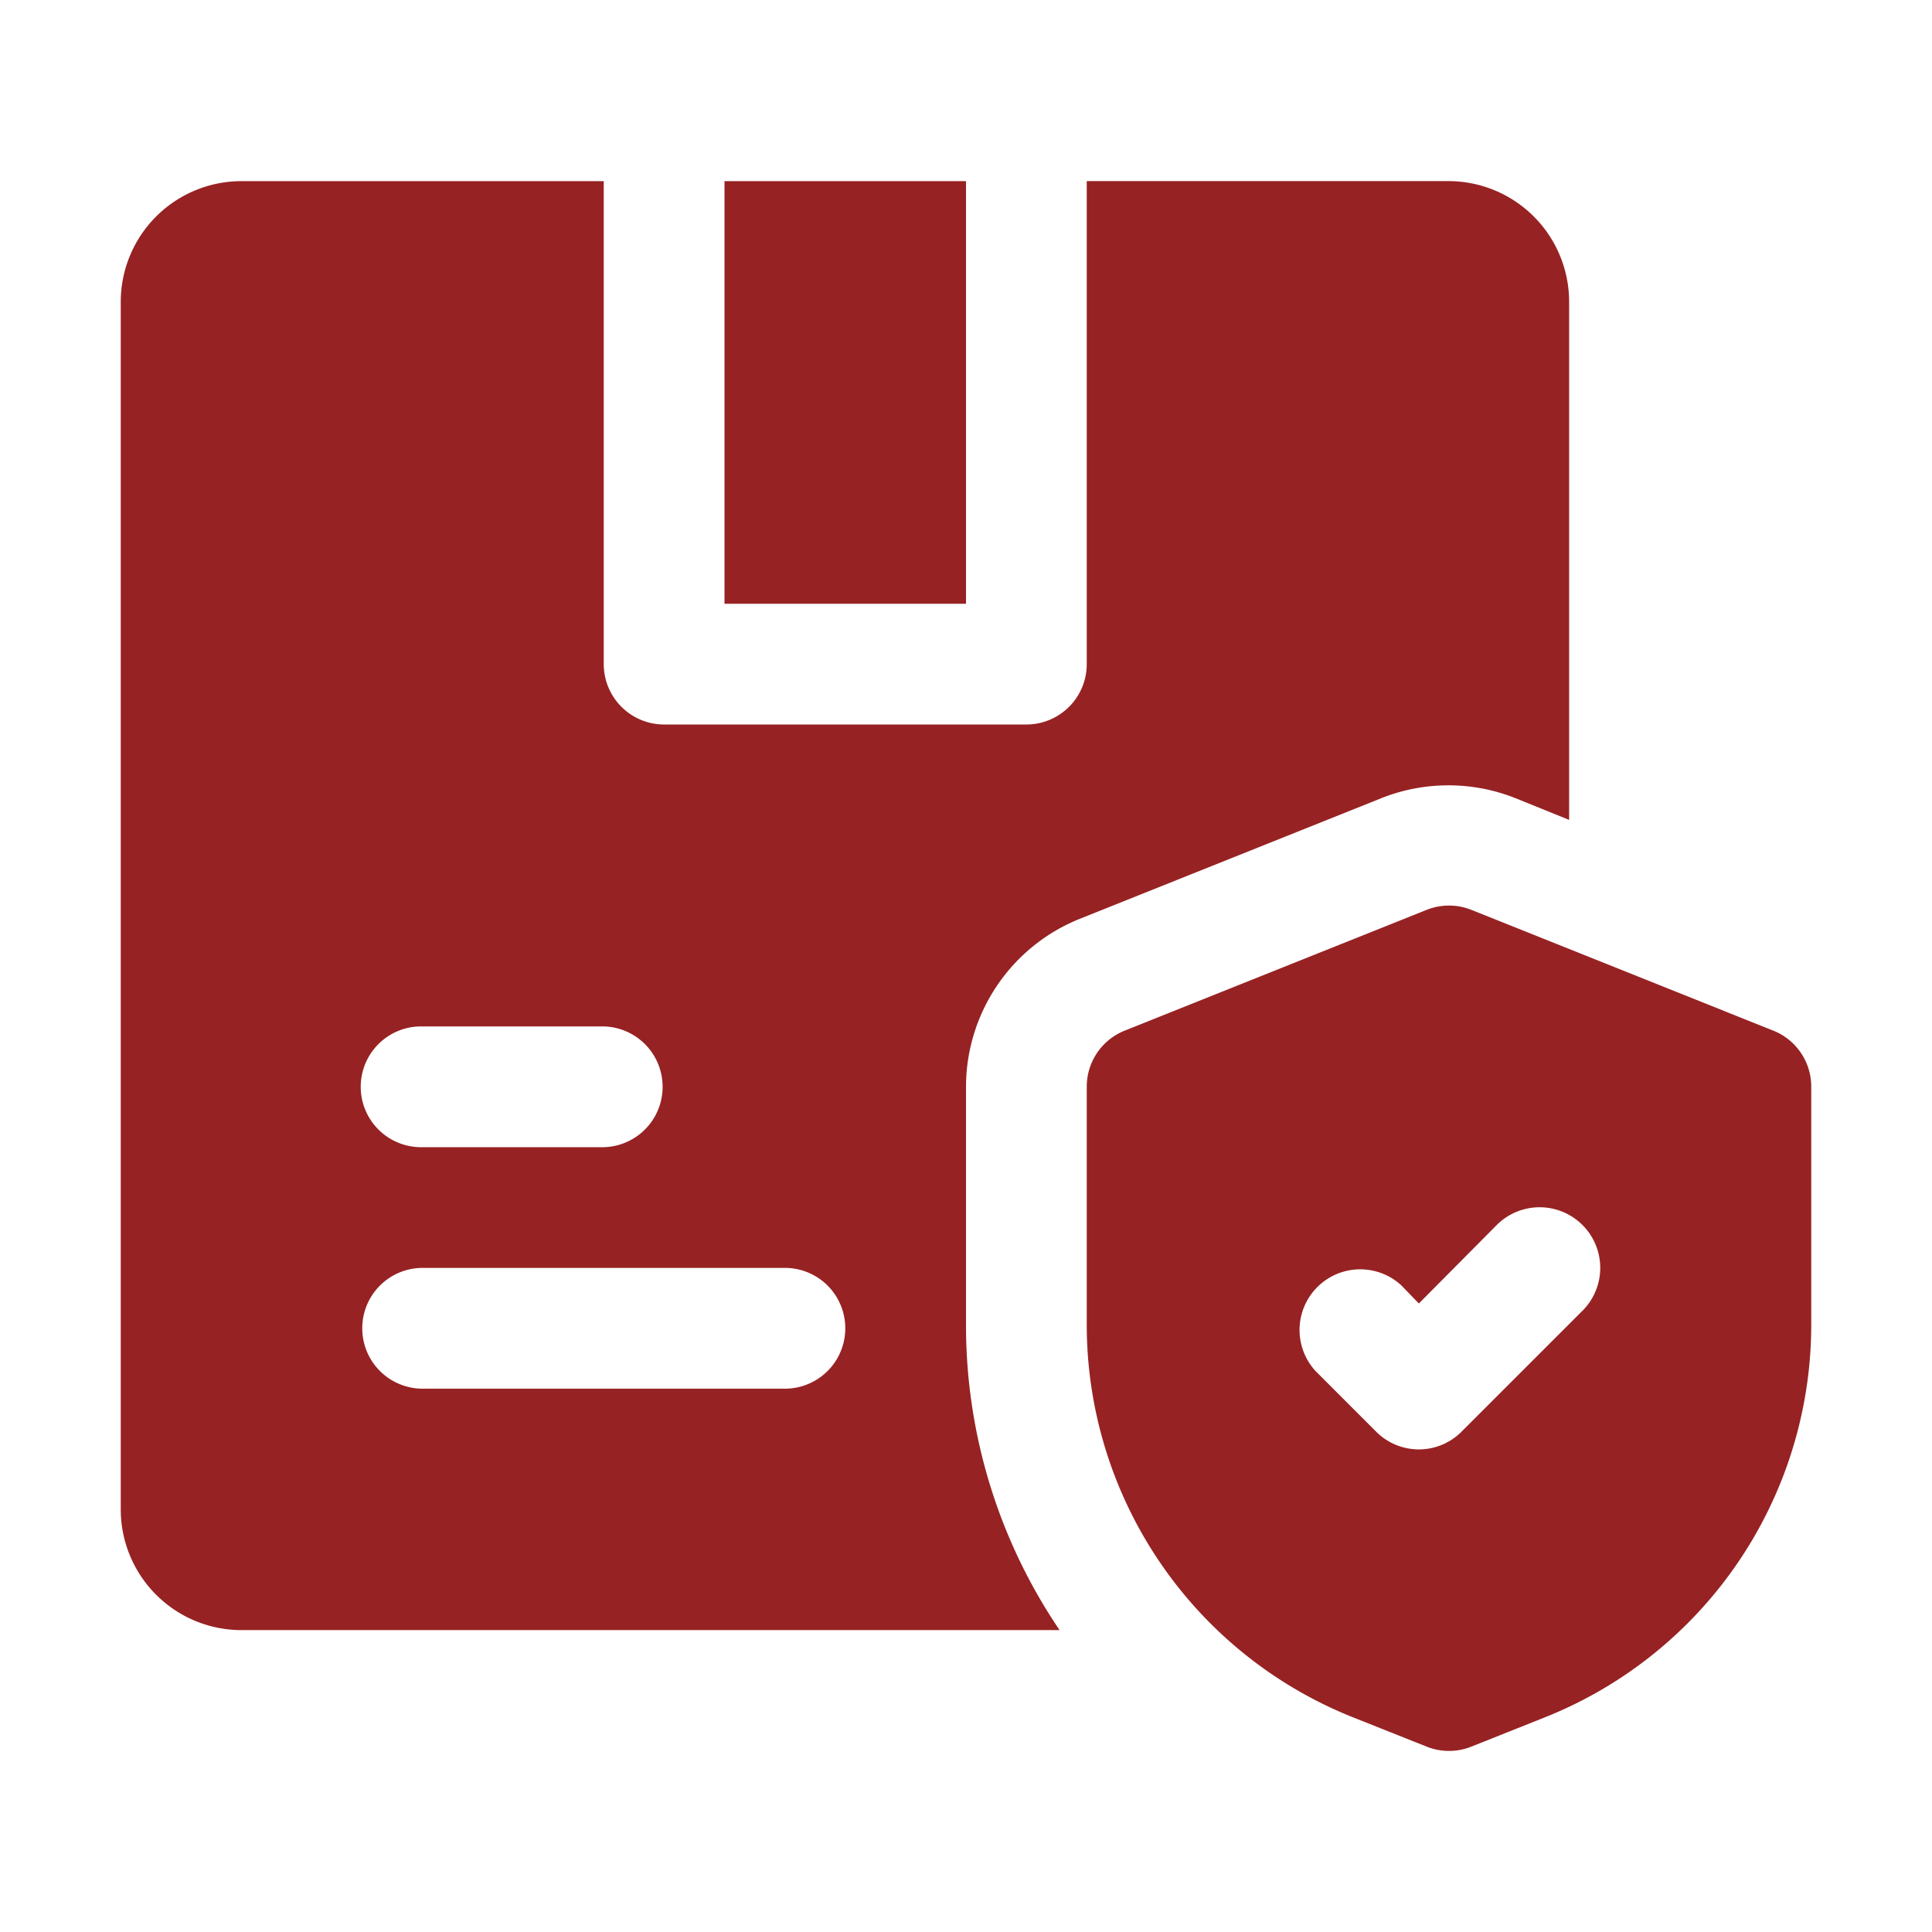 <?xml version="1.0" encoding="UTF-8"?> <svg xmlns="http://www.w3.org/2000/svg" width="50" height="50" fill="none"><path fill="#972223" d="m45.89 26.672-7.812-3.125a1.56 1.56 0 0 0-1.156 0l-7.813 3.125a1.56 1.56 0 0 0-.984 1.453v6.156A10.94 10.94 0 0 0 35 44.438l1.922.765c.371.148.785.148 1.156 0L40 44.437a10.94 10.94 0 0 0 6.875-10.156v-6.156a1.56 1.56 0 0 0-.984-1.453m-4.937 7.25-3.125 3.125a1.56 1.56 0 0 1-2.219 0l-1.562-1.563a1.57 1.57 0 0 1 2.219-2.218l.453.468 2.015-2.03a1.569 1.569 0 0 1 2.22 2.218M18.75 4.688H25v10.937h-6.25z"></path><path fill="#972223" d="m27.938 23.781 7.812-3.125a4.7 4.7 0 0 1 3.469 0l1.39.563V7.812a3.125 3.125 0 0 0-3.125-3.125h-9.359v12.5a1.563 1.563 0 0 1-1.562 1.563h-9.375a1.563 1.563 0 0 1-1.563-1.562v-12.5H6.25a3.125 3.125 0 0 0-3.125 3.125v31.25a3.125 3.125 0 0 0 3.125 3.124h21.172A14.06 14.06 0 0 1 25 34.282v-6.156a4.69 4.69 0 0 1 2.938-4.344m-17 2.782h4.687a1.563 1.563 0 0 1 0 3.125h-4.687a1.563 1.563 0 1 1 0-3.125m9.375 9.375h-9.375a1.563 1.563 0 1 1 0-3.126h9.375a1.563 1.563 0 0 1 0 3.126"></path></svg> 